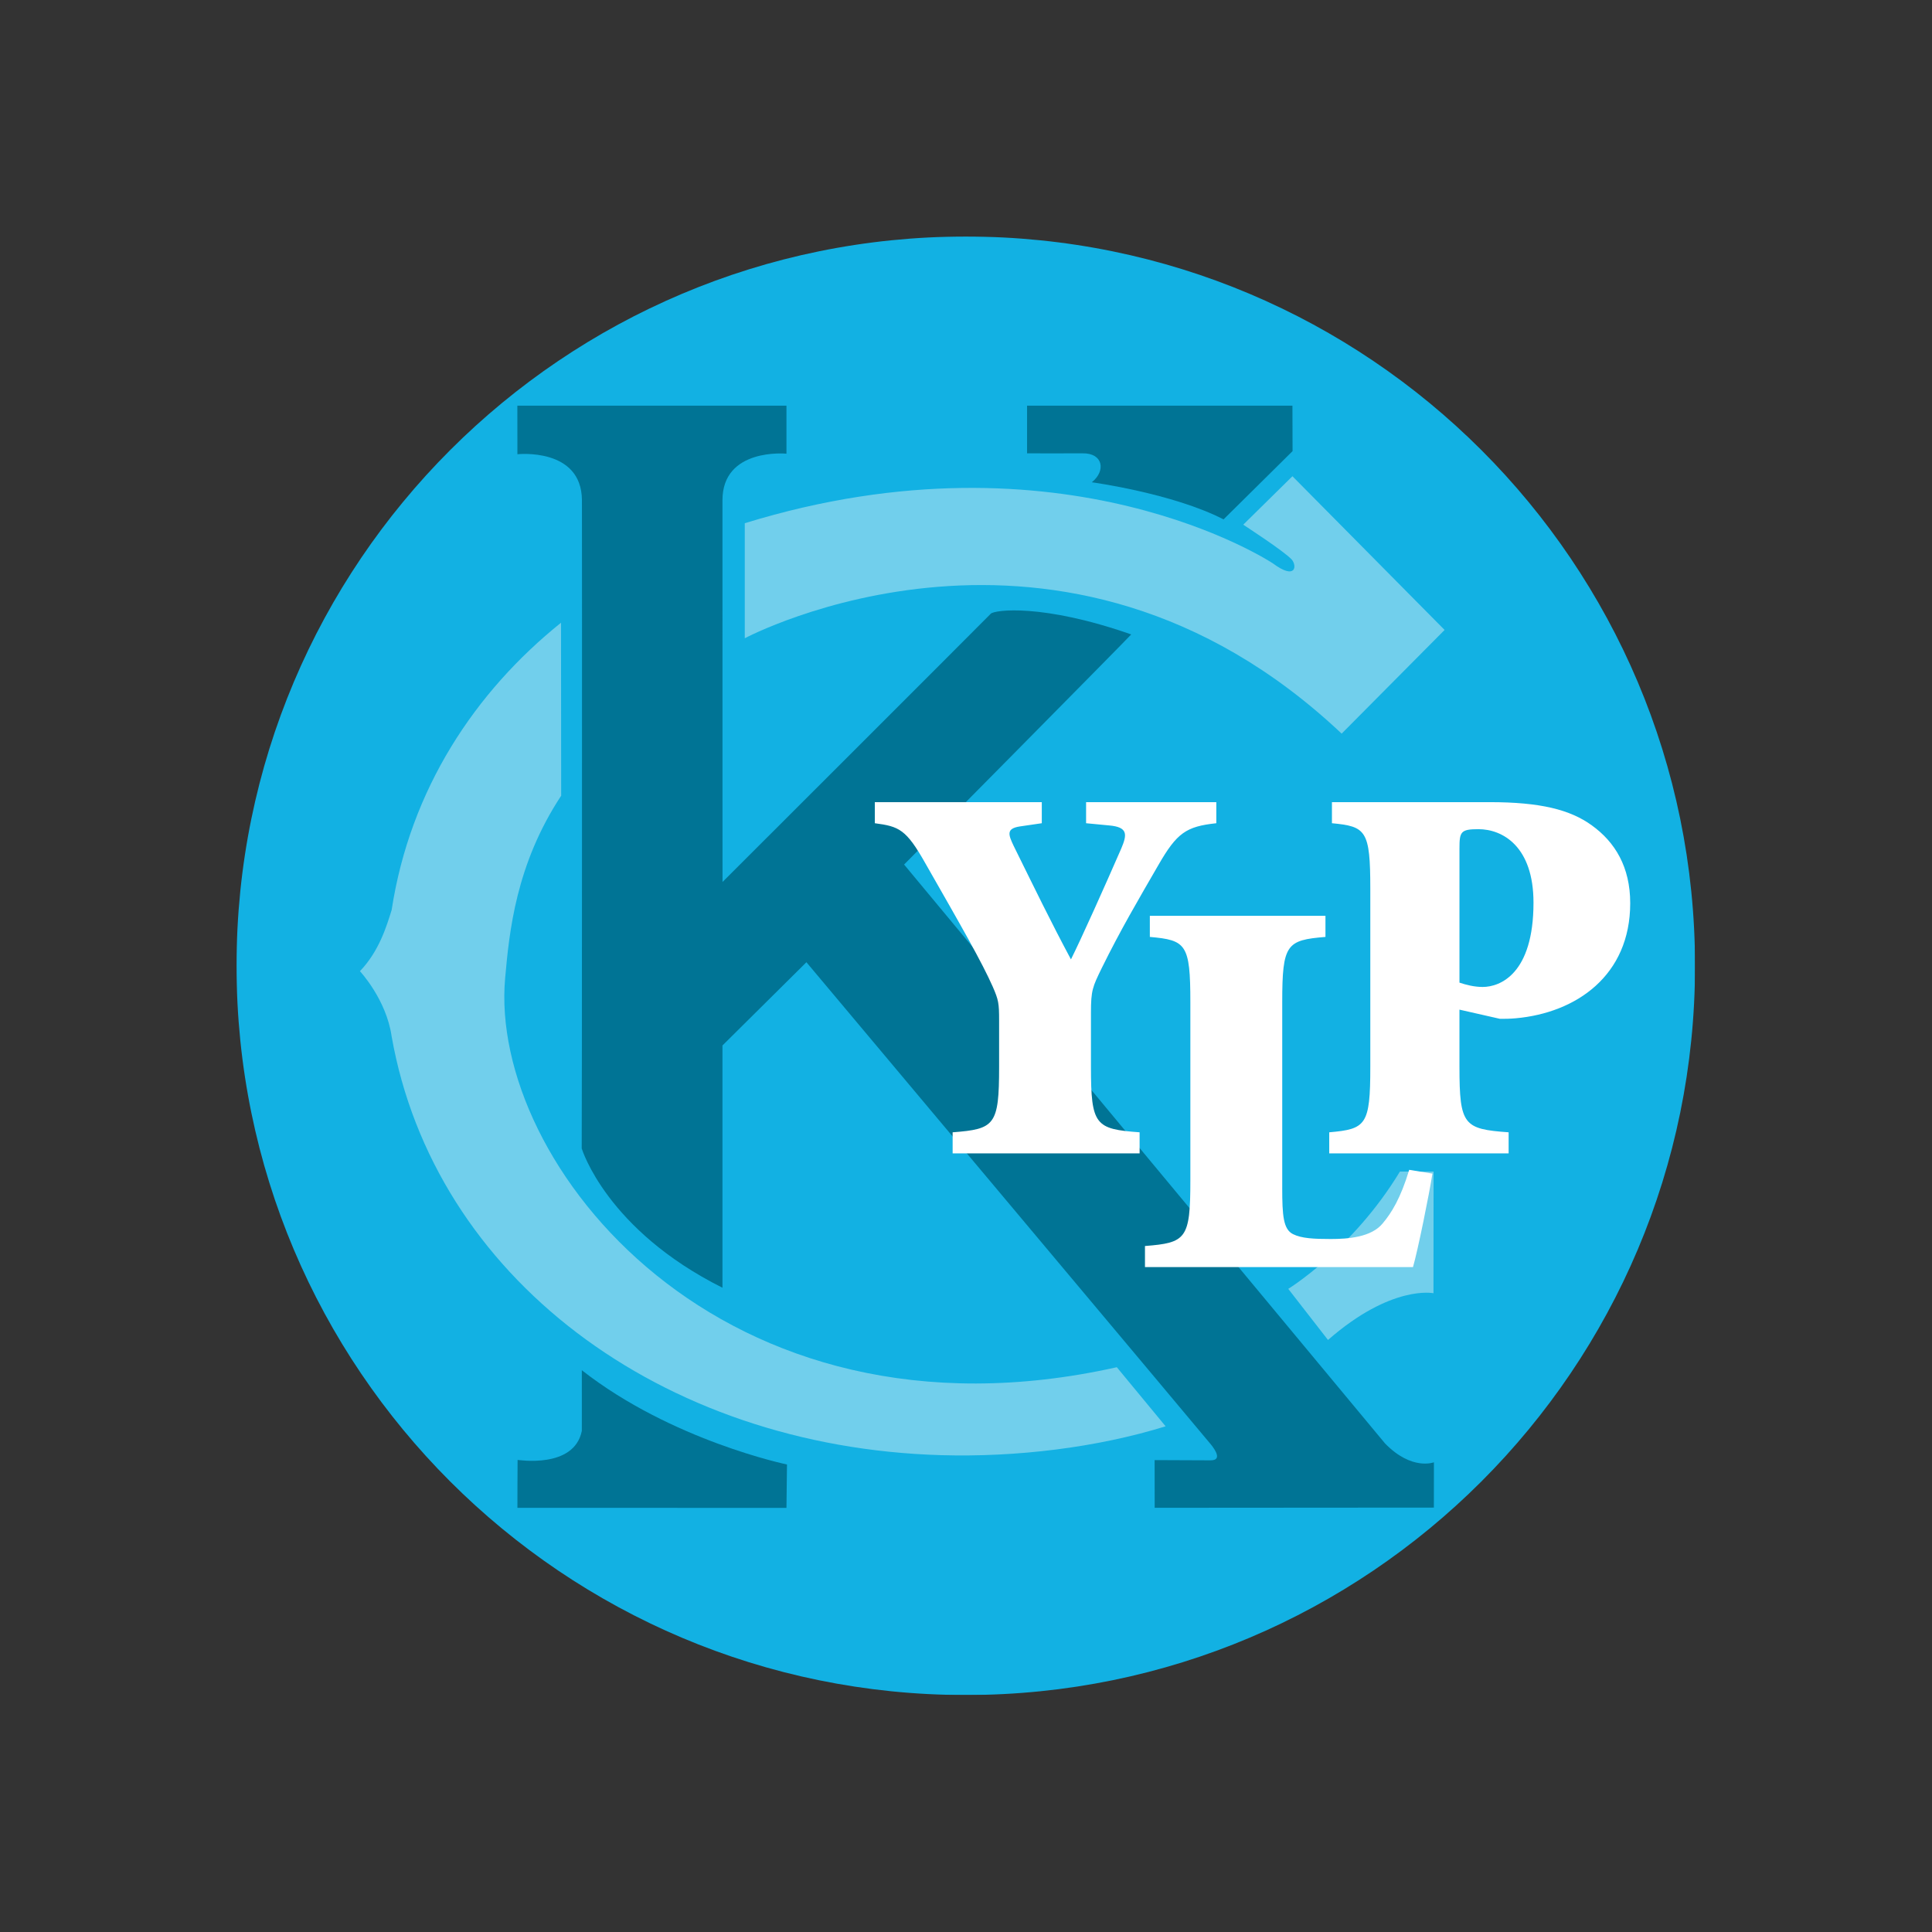 <svg width="2287" height="2287" viewBox="0 0 2287 2287" fill="none" xmlns="http://www.w3.org/2000/svg">
<rect x="0" y="0" width="2287" height="2287" fill="#333333" stroke="none"/>
<g clip-path="url(#clip0_202_132)">
<mask id="mask0_202_132" style="mask-type:luminance" maskUnits="userSpaceOnUse" x="121" y="256" width="2045" height="1775">
<path d="M121.183 256.402H2165.3V2030.08H121.183V256.402Z" fill="white"/>
</mask>
<g mask="url(#mask0_202_132)">
<path d="M2006.49 1143.24C2006.49 1620 1620 2006.48 1143.24 2006.48C666.487 2006.48 280 1620 280 1143.24C280 666.486 666.487 279.999 1143.24 279.999C1620 279.999 2006.49 666.486 2006.49 1143.24Z" fill="#12B1E3"/>
</g>
<mask id="mask1_202_132" style="mask-type:luminance" maskUnits="userSpaceOnUse" x="121" y="256" width="2045" height="1775">
<path d="M121.182 256.402H2165.3V2030.08H121.182V256.402Z" fill="white"/>
</mask>
<g mask="url(#mask1_202_132)">
<path d="M688.738 1622C688.875 1662.44 688.669 1679.2 688.738 1693.81C679.577 1739.26 612.703 1727.92 612.703 1728.19C612.566 1729.29 612.498 1784.88 612.498 1784.88L930.974 1784.96L931.593 1733.59C931.593 1733.59 795.129 1705.31 688.738 1622Z" fill="#007495"/>
</g>
<mask id="mask2_202_132" style="mask-type:luminance" maskUnits="userSpaceOnUse" x="121" y="256" width="2045" height="1775">
<path d="M121.182 256.402H2165.3V2030.08H121.182V256.402Z" fill="white"/>
</mask>
<g mask="url(#mask2_202_132)">
<path d="M1697.42 1730.98C1697.42 1730.98 1671.27 1741.29 1639.5 1708.64L1070.22 1023.4C1070.22 1023.4 1330.52 760.449 1339.07 751.013C1234.18 714.281 1177.36 721.961 1172.88 726.443C1129.08 770.639 855.273 1044.04 855.273 1044.04C855.273 1044.04 855.273 657.226 855.205 592.382C855.068 529.649 930.964 537.045 930.964 537.045V480.196H612.419L612.488 537.702C612.488 537.702 688.453 529.413 688.865 592.148C689.072 636.922 688.935 1354.18 688.6 1359.47C689.012 1360.62 718.065 1455.74 855.205 1524.35C855.136 1498.75 855.205 1237.58 855.205 1237.58L954.593 1139.03C954.593 1139.03 1426.44 1701.19 1433.57 1710.07C1438.94 1716.75 1446.61 1728.67 1433.1 1728.67C1416.13 1728.67 1366.78 1728.39 1366.78 1728.39L1366.85 1784.85L1697.34 1784.62L1697.41 1730.98H1697.42Z" fill="#007495"/>
</g>
<mask id="mask3_202_132" style="mask-type:luminance" maskUnits="userSpaceOnUse" x="121" y="256" width="2045" height="1775">
<path d="M121.183 256.402H2165.3V2030.08H121.183V256.402Z" fill="white"/>
</mask>
<g mask="url(#mask3_202_132)">
<path d="M1530.06 534.03L1529.92 480.191H1215.78V536.61C1215.78 536.61 1266.03 536.815 1281.64 536.61C1305.95 536.335 1309.27 557.452 1292.43 570.89C1292.43 570.89 1388.23 583.895 1448.37 614.82L1530.05 534.03H1530.06Z" fill="#007495"/>
</g>
<mask id="mask4_202_132" style="mask-type:luminance" maskUnits="userSpaceOnUse" x="121" y="256" width="2045" height="1775">
<path d="M121.182 256.402H2165.3V2030.08H121.182V256.402Z" fill="white"/>
</mask>
<g mask="url(#mask4_202_132)">
<path d="M1322.03 1618.44C853.371 1723.28 578.277 1376.52 597.962 1157.87C602.846 1103.32 610.526 1023.45 664.295 941.903L664.09 737.144C562.583 818.682 485.666 933.831 463.608 1077.22C457.84 1095.69 448.875 1125.97 426.061 1149.62C426.061 1149.62 457.428 1183.16 463.608 1226.88C513.786 1510.91 781.338 1712.96 1114.02 1722.54C1202.96 1725.12 1298.35 1713.65 1379.81 1688.39L1322.04 1618.45L1322.03 1618.44Z" fill="#71CFEC"/>
</g>
<mask id="mask5_202_132" style="mask-type:luminance" maskUnits="userSpaceOnUse" x="121" y="256" width="2045" height="1775">
<path d="M121.182 256.402H2165.3V2030.08H121.182V256.402Z" fill="white"/>
</mask>
<g mask="url(#mask5_202_132)">
<path d="M1572.01 1586.19L1524.97 1525.69C1524.97 1525.69 1601.62 1478.64 1657.14 1386.86H1697L1696.87 1530.85C1696.87 1530.85 1647.31 1520.33 1572.01 1586.18V1586.19Z" fill="#71CFEC"/>
</g>
<mask id="mask6_202_132" style="mask-type:luminance" maskUnits="userSpaceOnUse" x="121" y="256" width="2045" height="1775">
<path d="M121.183 256.402H2165.3V2030.08H121.183V256.402Z" fill="white"/>
</mask>
<g mask="url(#mask6_202_132)">
<path d="M1529.92 563.74L1471.68 621.109C1471.68 621.109 1520.08 652.476 1529.05 662.324C1535.36 669.385 1534.41 687.443 1506.64 666.807C1506.64 666.807 1259.78 502.849 881.619 619.353V755.543C881.619 755.543 1256.39 555.461 1588.17 868.445L1710.04 745.704L1529.92 563.749V563.74Z" fill="#71CFEC"/>
</g>
<mask id="mask7_202_132" style="mask-type:luminance" maskUnits="userSpaceOnUse" x="121" y="256" width="2045" height="1775">
<path d="M121.182 256.402H2165.3V2030.08H121.182V256.402Z" fill="white"/>
</mask>
<g mask="url(#mask7_202_132)">
<path d="M1517.83 1405.9C1517.83 1439.16 1519.1 1455.15 1530.62 1460.92C1540.86 1466.02 1555.57 1466.67 1575.39 1466.67C1595.21 1466.67 1623.37 1464.74 1636.81 1448.11C1647.04 1435.96 1657.92 1418.69 1668.15 1384.78L1695.65 1389.25C1691.82 1413.56 1678.39 1480.09 1672.62 1499.92H1355.35V1474.97C1403.97 1471.13 1409.08 1466.66 1409.08 1397.57V1186.47C1409.08 1117.39 1403.97 1112.91 1361.12 1109.07V1084.12H1569.01V1109.07C1522.96 1112.91 1517.84 1117.39 1517.84 1186.47V1405.88L1517.83 1405.9Z" fill="white"/>
</g>
<mask id="mask8_202_132" style="mask-type:luminance" maskUnits="userSpaceOnUse" x="121" y="256" width="2045" height="1775">
<path d="M121.182 256.402H2165.3V2030.08H121.182V256.402Z" fill="white"/>
</mask>
<g mask="url(#mask8_202_132)">
<path d="M1727.63 1163.19C1735.31 1165.74 1744.89 1168.31 1755.13 1168.31C1775.61 1168.31 1815.27 1152.96 1815.27 1068.52C1815.27 1001.99 1778.81 981.526 1750.03 981.526C1728.91 981.526 1727.64 984.732 1727.64 1004.56V1163.2L1727.63 1163.19ZM1727.63 1262.97C1727.63 1332.06 1732.75 1336.54 1785.84 1340.36V1365.32H1573.48V1340.36C1616.97 1336.54 1622.09 1332.07 1622.09 1262.97V1051.89C1622.09 982.811 1616.97 978.318 1576.68 974.483V949.54H1763.46C1823.57 949.54 1858.76 958.495 1884.34 977.043C1911.85 996.875 1929.76 1026.3 1929.76 1069.15C1929.76 1154.86 1865.8 1199.01 1794.15 1205.4C1787.12 1206.04 1780.71 1206.04 1775.6 1206.04L1727.62 1195.15V1262.96L1727.63 1262.97Z" fill="white"/>
</g>
<mask id="mask9_202_132" style="mask-type:luminance" maskUnits="userSpaceOnUse" x="121" y="256" width="2045" height="1775">
<path d="M121.182 256.402H2165.3V2030.08H121.182V256.402Z" fill="white"/>
</mask>
<g mask="url(#mask9_202_132)">
<path d="M1291.42 1262.97C1291.42 1332.06 1296.54 1336.54 1349 1340.36V1365.32H1127.68V1340.36C1177.56 1336.54 1182.69 1332.07 1182.69 1262.97V1207.96C1182.69 1187.5 1182.03 1183.67 1175.01 1167.67C1162.22 1138.88 1139.19 1098.58 1095.69 1022.47C1072.66 981.527 1064.35 978.33 1035.56 974.494V949.551H1233.22V974.494L1206.98 978.33C1190.98 980.89 1193.55 987.942 1199.95 1001.37C1225.54 1053.19 1243.45 1090.28 1267.74 1135.68C1279.9 1111.39 1307.41 1049.99 1327.23 1004.57C1334.27 987.942 1335.56 978.986 1312.52 977.064L1285.65 974.494V949.551H1439.81V974.494C1403.99 978.33 1393.12 986.008 1371.37 1023.75C1347.7 1064.69 1326.59 1100.5 1304.21 1145.91C1293.32 1168.31 1291.41 1172.15 1291.41 1199.01V1262.97H1291.42Z" fill="white"/>
</g>
</g>
<defs>
<clipPath id="clip0_202_132">
<rect width="1726.49" height="1726.49" fill="white" transform="translate(280 280)"/>
</clipPath>
</defs>
</svg>
